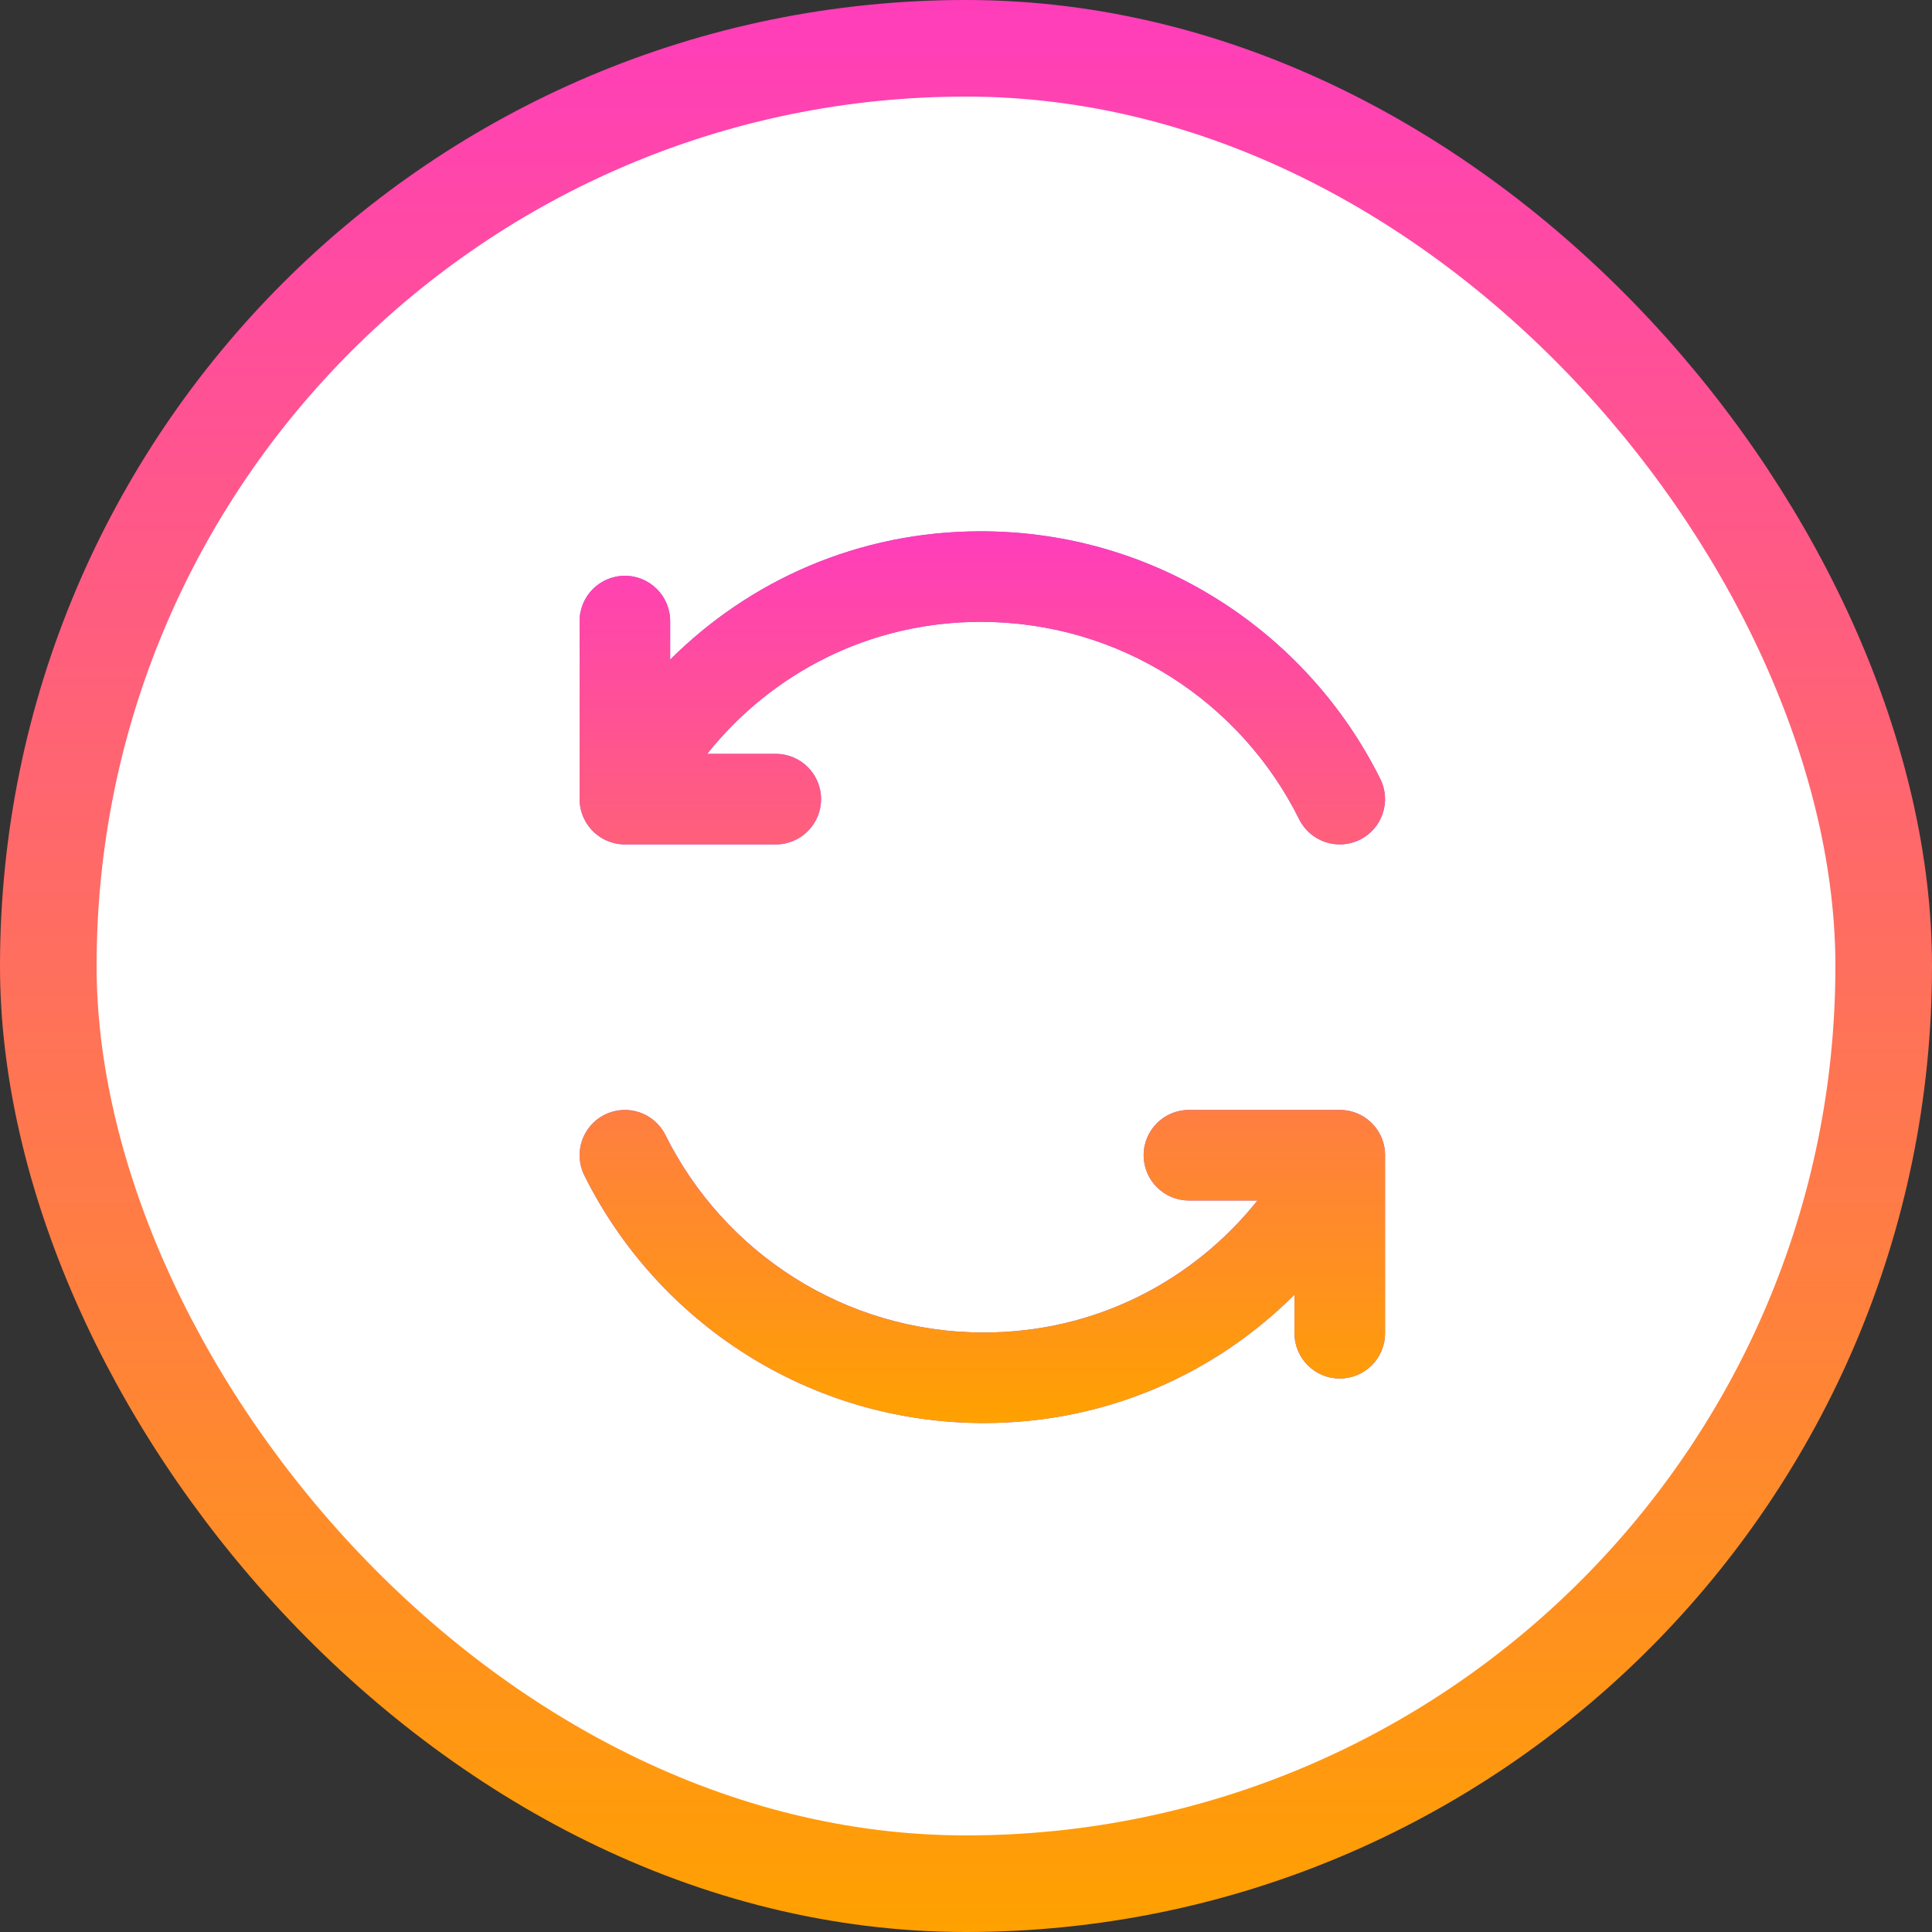 <svg width="40" height="40" viewBox="0 0 40 40" fill="none" xmlns="http://www.w3.org/2000/svg">
<rect x="0" y="0" width="40" height="40" fill="#333333" stroke="none"/>
<rect x="1" y="1" width="38" height="38" rx="19" fill="white"/>
<rect x="1" y="1" width="38" height="38" rx="19" stroke="url(#paint0_linear_1539_9666)" stroke-width="2"/>
<path fill-rule="evenodd" clip-rule="evenodd" d="M12 16.525V12.859C12 12.341 12.42 11.921 12.938 11.921C13.456 11.921 13.875 12.341 13.875 12.859V13.657C15.52 12.017 17.776 11 20.306 11C23.932 11 27.068 13.091 28.578 16.128C28.808 16.592 28.619 17.154 28.155 17.385C27.692 17.615 27.129 17.426 26.898 16.962C25.694 14.538 23.193 12.875 20.306 12.875C18.001 12.875 15.976 13.936 14.641 15.608H16.062C16.58 15.608 16.999 16.027 16.999 16.545C16.999 17.063 16.58 17.483 16.062 17.483H12.961C12.874 17.485 12.785 17.475 12.698 17.452C12.46 17.389 12.259 17.235 12.135 17.029L12.126 17.014C12.041 16.866 11.997 16.697 12 16.525ZM13.777 23.5C13.547 23.037 12.984 22.848 12.521 23.078C12.057 23.308 11.868 23.871 12.098 24.335C13.608 27.372 16.744 29.463 20.37 29.463C22.9 29.463 25.156 28.446 26.801 26.805V27.604C26.801 28.122 27.221 28.541 27.738 28.541C28.256 28.541 28.676 28.122 28.676 27.604V23.964C28.677 23.948 28.677 23.933 28.677 23.918C28.677 23.433 28.31 23.035 27.839 22.985C27.799 22.981 27.759 22.979 27.719 22.98H24.615C24.098 22.98 23.678 23.4 23.678 23.918C23.678 24.435 24.098 24.855 24.615 24.855H26.035C24.699 26.526 22.675 27.588 20.37 27.588C17.483 27.588 14.982 25.925 13.777 23.5Z" fill="#955CFF"/>
<path fill-rule="evenodd" clip-rule="evenodd" d="M12 16.525V12.859C12 12.341 12.42 11.921 12.938 11.921C13.456 11.921 13.875 12.341 13.875 12.859V13.657C15.52 12.017 17.776 11 20.306 11C23.932 11 27.068 13.091 28.578 16.128C28.808 16.592 28.619 17.154 28.155 17.385C27.692 17.615 27.129 17.426 26.898 16.962C25.694 14.538 23.193 12.875 20.306 12.875C18.001 12.875 15.976 13.936 14.641 15.608H16.062C16.58 15.608 16.999 16.027 16.999 16.545C16.999 17.063 16.58 17.483 16.062 17.483H12.961C12.874 17.485 12.785 17.475 12.698 17.452C12.46 17.389 12.259 17.235 12.135 17.029L12.126 17.014C12.041 16.866 11.997 16.697 12 16.525ZM13.777 23.5C13.547 23.037 12.984 22.848 12.521 23.078C12.057 23.308 11.868 23.871 12.098 24.335C13.608 27.372 16.744 29.463 20.37 29.463C22.9 29.463 25.156 28.446 26.801 26.805V27.604C26.801 28.122 27.221 28.541 27.738 28.541C28.256 28.541 28.676 28.122 28.676 27.604V23.964C28.677 23.948 28.677 23.933 28.677 23.918C28.677 23.433 28.31 23.035 27.839 22.985C27.799 22.981 27.759 22.979 27.719 22.98H24.615C24.098 22.98 23.678 23.4 23.678 23.918C23.678 24.435 24.098 24.855 24.615 24.855H26.035C24.699 26.526 22.675 27.588 20.37 27.588C17.483 27.588 14.982 25.925 13.777 23.5Z" fill="url(#paint1_linear_1539_9666)"/>
<defs>
<linearGradient id="paint0_linear_1539_9666" x1="20" y1="0" x2="20" y2="40" gradientUnits="userSpaceOnUse">
<stop stop-color="#FF3DBB"/>
<stop offset="1" stop-color="#FFA100"/>
</linearGradient>
<linearGradient id="paint1_linear_1539_9666" x1="20.339" y1="11" x2="20.339" y2="29.463" gradientUnits="userSpaceOnUse">
<stop stop-color="#FF3DBB"/>
<stop offset="1" stop-color="#FFA100"/>
</linearGradient>
</defs>
</svg>

